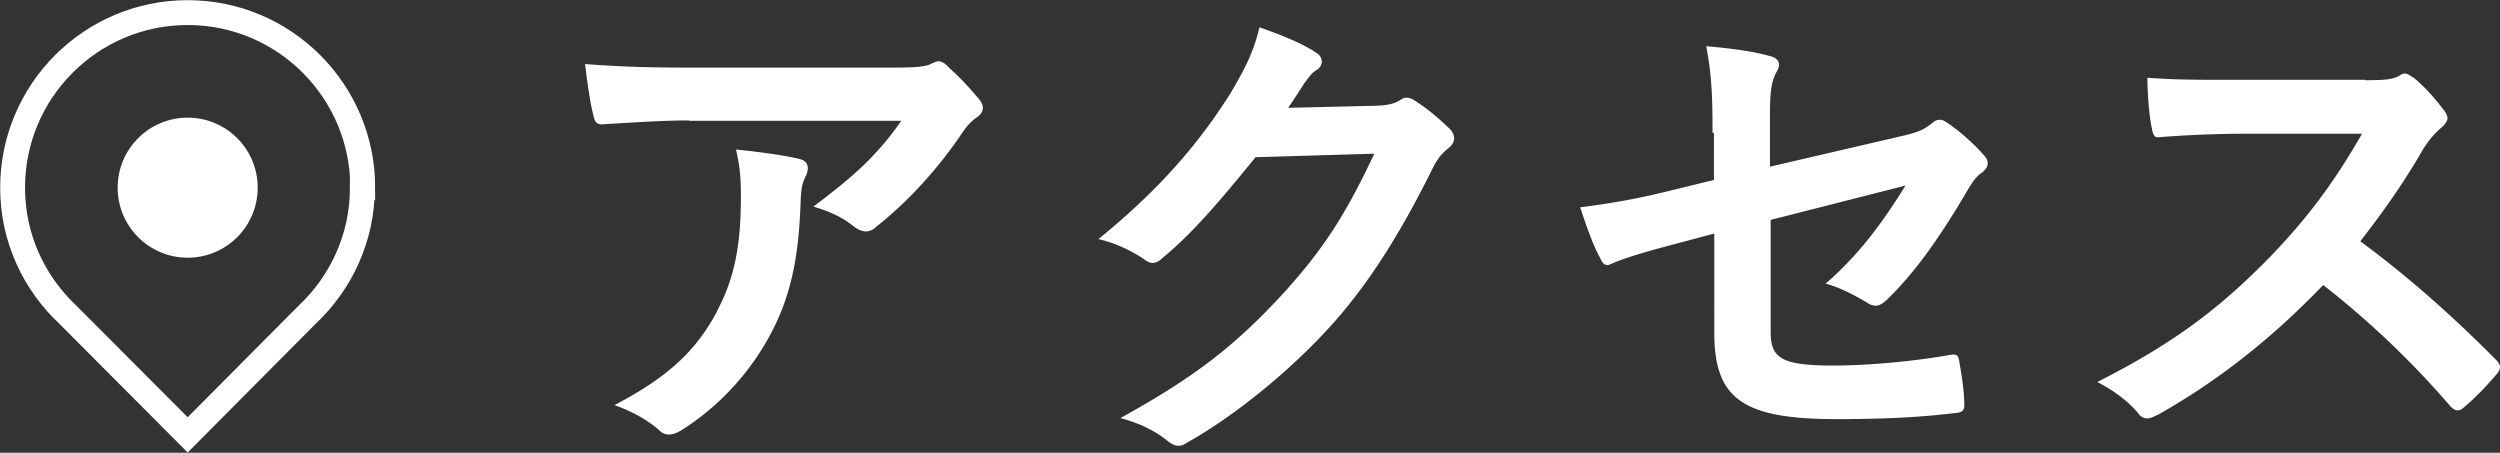 <svg id="_イヤー_2" xmlns="http://www.w3.org/2000/svg" viewBox="0 0 71.4 12.93"><rect x="0" y="0" width="71.4" height="12.93" fill="#333333" stroke="none"/><defs><style>.cls-1{fill:#fff}</style></defs><g id="_ザイン"><path class="cls-1" d="M19.69 3.44c-.8 0-1.65.06-2.48.11-.17.01-.22-.08-.25-.21-.11-.39-.2-1.09-.25-1.51.95.07 1.72.1 2.84.1h6.01c.59 0 .83-.03.97-.08.07-.03.2-.1.27-.1.11 0 .22.08.32.2.31.27.57.56.84.88.07.08.11.17.11.25 0 .11-.07.21-.2.29-.15.11-.27.25-.38.41-.66.99-1.53 1.96-2.47 2.7-.08.08-.18.13-.29.13s-.24-.06-.34-.14c-.35-.28-.7-.43-1.16-.57 1.12-.84 1.81-1.44 2.51-2.45h-6.05zm.78 5.46c.53-.99.69-1.95.69-3.31 0-.52-.03-.84-.14-1.32.69.07 1.41.17 1.81.27.18.04.24.14.24.27 0 .08-.03.17-.07.25-.1.2-.11.34-.13.57-.04 1.36-.18 2.61-.83 3.85a7.336 7.336 0 01-2.55 2.79c-.13.08-.25.14-.39.14-.1 0-.2-.04-.28-.13-.34-.29-.74-.52-1.27-.71 1.53-.8 2.33-1.55 2.93-2.68zM39.3 3.02c.36-.01.55-.07.7-.17.06-.04.11-.06.18-.06s.14.03.22.08c.35.22.67.49.95.76.13.11.18.22.18.32 0 .11-.07.21-.17.29-.2.15-.34.35-.46.6-.94 1.9-1.83 3.26-2.77 4.33-1.2 1.36-2.87 2.72-4.26 3.49-.08.06-.15.07-.22.07-.11 0-.21-.06-.32-.15-.35-.28-.78-.49-1.33-.64 2.19-1.21 3.29-2.09 4.66-3.57 1.11-1.23 1.75-2.19 2.59-3.98l-3.39.1c-1.15 1.41-1.85 2.21-2.65 2.87-.1.1-.2.15-.29.15-.07 0-.14-.03-.21-.08-.35-.25-.87-.5-1.34-.6 1.82-1.48 2.9-2.79 3.77-4.16.46-.78.67-1.22.83-1.89.8.28 1.33.52 1.64.74.1.07.14.15.14.24s-.04.17-.15.24c-.14.08-.24.24-.35.38-.15.24-.29.45-.46.7l2.52-.06zM48.91 3.79c0-1.11-.03-1.68-.18-2.47.7.06 1.37.15 1.81.28.18.04.27.13.27.25 0 .06-.03.14-.08.22-.15.29-.18.59-.18 1.25v1.44l3.66-.85c.62-.14.74-.21.99-.41.07-.06.14-.08.2-.08.07 0 .13.03.2.08.29.18.74.57 1.04.91.08.08.13.17.13.25 0 .1-.07.2-.18.28-.2.14-.31.35-.43.55-.71 1.2-1.41 2.23-2.23 3.03-.13.13-.24.21-.36.21-.08 0-.17-.03-.27-.1-.41-.24-.76-.42-1.16-.53.97-.84 1.65-1.78 2.28-2.8l-3.85.98v3.18c0 .74.25.98 1.77.98 1.13 0 2.44-.14 3.39-.31.2-.03.21.07.24.28.07.38.13.8.13 1.18 0 .14-.08.2-.29.21-.84.1-1.81.17-3.35.17-2.68 0-3.5-.57-3.5-2.47V6.67l-.9.24c-.76.2-1.54.41-1.98.6-.07.03-.13.06-.17.06-.1 0-.15-.07-.22-.22-.2-.36-.41-.97-.56-1.43.88-.11 1.68-.25 2.63-.49l1.19-.29V3.8zM67.56 2.29c.5 0 .76-.01.97-.13.06-.04.1-.06.15-.06.08 0 .15.06.24.11.32.25.64.62.91.98.04.07.07.13.07.18 0 .08-.06.18-.18.28-.18.15-.36.36-.52.62-.57.98-1.12 1.76-1.79 2.62 1.34.99 2.59 2.09 3.88 3.39.07.07.11.14.11.2s-.03.13-.1.21c-.27.32-.59.66-.94.95-.06.06-.11.08-.17.08-.07 0-.13-.04-.2-.11a25.565 25.565 0 00-3.64-3.47c-1.58 1.65-3.18 2.84-4.71 3.7-.13.06-.22.11-.32.11a.31.31 0 01-.24-.13c-.31-.38-.71-.66-1.18-.91 2.19-1.11 3.49-2.1 4.93-3.57 1.01-1.05 1.78-2.04 2.63-3.52h-3.61c-.73.01-1.46.04-2.21.1-.11.01-.15-.08-.18-.24-.07-.29-.13-.97-.13-1.46.76.06 1.46.06 2.37.06h3.85z"/><g><circle class="cls-1" cx="5.36" cy="5.36" r="2"/><path d="M10.36 5.36c0-2.76-2.24-5-5-5s-5 2.24-5 5c0 1.44.61 2.72 1.58 3.63l3.42 3.43 3.41-3.43c.97-.91 1.58-2.2 1.58-3.63z" fill="none" stroke="#fff" stroke-miterlimit="10" stroke-width=".71"/></g></g></svg>